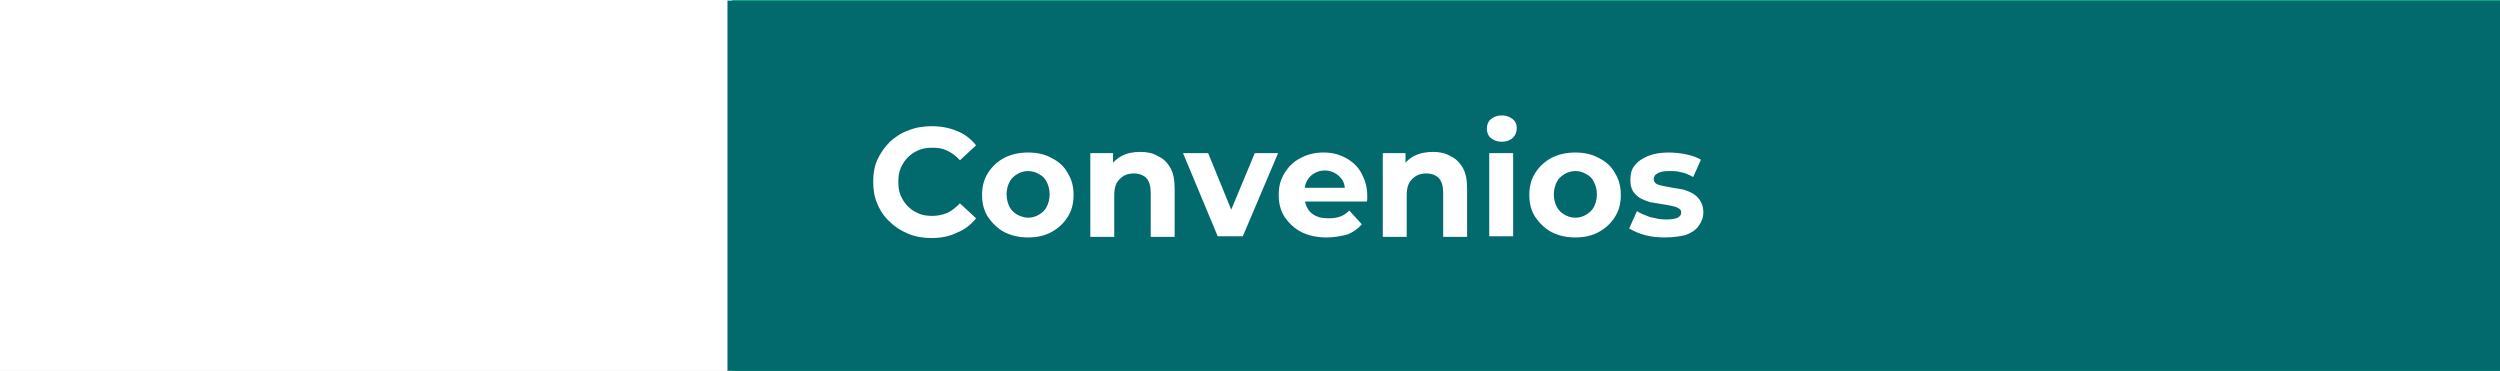 <svg xmlns="http://www.w3.org/2000/svg" xmlns:xlink="http://www.w3.org/1999/xlink" id="Capa_1" x="0px" y="0px" viewBox="0 0 418 62" style="enable-background:new 0 0 418 62;" xml:space="preserve"><rect x="0" y="0" width="418" height="62" fill="#333333" stroke="none"/><style type="text/css">	.st0{fill:#00DB88;}	.st1{fill:#FFFFFF;}	.st2{fill:#026A6D;}</style><g>	<path class="st0" d="M418,0H122v62h296V0z"></path>	<path class="st1" d="M156.9,39.5c-1.4,0-2.8-0.2-4.2-0.6c-1.3-0.4-2.4-0.9-3.2-1.5l1.4-3.2c0.8,0.6,1.7,1,2.8,1.4   c1.1,0.3,2.1,0.5,3.2,0.5c1.2,0,2.1-0.2,2.6-0.5c0.6-0.4,0.9-0.8,0.9-1.4c0-0.4-0.2-0.8-0.5-1.1s-0.8-0.5-1.3-0.7s-1.2-0.4-2.1-0.6   c-1.4-0.3-2.5-0.7-3.4-1s-1.6-0.9-2.3-1.6c-0.6-0.7-0.9-1.7-0.9-2.9c0-1,0.3-2,0.9-2.8c0.6-0.9,1.4-1.5,2.6-2   c1.2-0.5,2.6-0.7,4.2-0.7c1.2,0,2.3,0.1,3.4,0.4c1.1,0.3,2.1,0.7,2.9,1.2l-1.3,3.2c-1.7-0.9-3.3-1.4-5-1.4c-1.2,0-2,0.2-2.6,0.6   s-0.8,0.9-0.8,1.5s0.3,1.1,1,1.4s1.6,0.6,3,0.9s2.5,0.7,3.4,1s1.6,0.8,2.2,1.5c0.6,0.7,1,1.7,1,2.9c0,1-0.3,2-0.9,2.8   c-0.6,0.8-1.4,1.5-2.6,2C159.9,39.2,158.5,39.5,156.9,39.5z M180.7,32.3c0,0.1,0,0.4-0.1,1.1h-10.5c0.2,0.9,0.6,1.5,1.3,2   s1.6,0.7,2.6,0.7c0.7,0,1.4-0.1,1.9-0.3c0.6-0.2,1.1-0.6,1.6-1l2.1,2.3c-1.3,1.5-3.2,2.2-5.7,2.2c-1.6,0-3-0.3-4.2-0.9   c-1.2-0.6-2.1-1.5-2.8-2.6s-1-2.3-1-3.7c0-1.4,0.3-2.6,1-3.7s1.5-2,2.7-2.6c1.1-0.6,2.4-0.9,3.8-0.9c1.4,0,2.6,0.3,3.7,0.9   c1.1,0.6,2,1.4,2.6,2.5C180.4,29.6,180.7,30.8,180.7,32.3z M173.5,28.1c-0.9,0-1.7,0.3-2.3,0.8s-1,1.2-1.1,2.1h6.8   c-0.1-0.9-0.5-1.6-1.1-2.1C175.2,28.4,174.4,28.1,173.5,28.1z M187.3,27.1c0.5-0.7,1.1-1.2,1.9-1.5c0.8-0.3,1.8-0.5,2.8-0.5v3.7   c-0.4,0-0.7-0.1-0.9-0.1c-1.2,0-2.1,0.3-2.7,1c-0.7,0.6-1,1.6-1,2.9v6.6h-4V25.3h3.8L187.3,27.1L187.3,27.1z M208.7,25.3l-5.9,13.9   h-4.2l-5.8-13.9h4.2l3.8,9.5l4-9.5C204.8,25.3,208.7,25.3,208.7,25.3z M210.4,25.3h4v13.9h-4V25.3z M212.4,23.3   c-0.7,0-1.3-0.2-1.8-0.6s-0.7-1-0.7-1.6s0.2-1.2,0.7-1.6s1.1-0.6,1.8-0.6s1.3,0.2,1.8,0.6s0.7,0.9,0.7,1.5c0,0.7-0.2,1.2-0.7,1.7   C213.7,23.1,213.1,23.3,212.4,23.3z M224.8,39.4c-1.5,0-2.8-0.3-4-0.9c-1.2-0.6-2.1-1.5-2.8-2.6s-1-2.3-1-3.7c0-1.4,0.3-2.6,1-3.7   s1.6-1.9,2.8-2.5s2.5-0.9,4-0.9s2.7,0.3,3.8,0.9s1.9,1.5,2.4,2.6l-3.1,1.7c-0.7-1.3-1.8-1.9-3.1-1.9c-1.1,0-1.9,0.3-2.6,1   c-0.7,0.7-1,1.6-1,2.8c0,1.2,0.3,2.1,1,2.8s1.6,1,2.6,1c1.4,0,2.4-0.6,3.1-1.9l3.1,1.7c-0.5,1.1-1.3,2-2.4,2.6   C227.6,39.1,226.3,39.4,224.8,39.4z M233.4,25.3h4v13.9h-4V25.3z M235.4,23.3c-0.7,0-1.3-0.2-1.8-0.6s-0.7-1-0.7-1.6   s0.2-1.2,0.7-1.6s1.1-0.6,1.8-0.6s1.3,0.2,1.8,0.6s0.7,0.9,0.7,1.5c0,0.7-0.2,1.2-0.7,1.7C236.7,23.1,236.1,23.3,235.4,23.3z    M247.8,39.4c-1.5,0-2.8-0.3-4-0.9c-1.2-0.6-2.1-1.5-2.7-2.6c-0.7-1.1-1-2.3-1-3.7c0-1.4,0.3-2.6,1-3.7s1.6-1.9,2.7-2.5   c1.2-0.6,2.5-0.9,4-0.9s2.8,0.3,3.9,0.9c1.2,0.6,2.1,1.4,2.7,2.5c0.7,1.1,1,2.3,1,3.7s-0.3,2.6-1,3.7c-0.7,1.1-1.6,1.9-2.7,2.6   C250.5,39.1,249.2,39.4,247.8,39.4z M247.8,36.1c1,0,1.9-0.3,2.5-1c0.7-0.7,1-1.6,1-2.8s-0.3-2.1-1-2.8c-0.7-0.7-1.5-1.1-2.5-1.1   s-1.9,0.4-2.6,1.1c-0.7,0.7-1,1.6-1,2.8c0,1.2,0.3,2.1,1,2.8C245.9,35.7,246.7,36.1,247.8,36.1z M262.7,39.4   c-1.2,0-2.3-0.1-3.4-0.4c-1.1-0.3-2-0.7-2.6-1.1L258,35c0.6,0.4,1.4,0.7,2.2,1c0.9,0.2,1.7,0.4,2.6,0.4c1.7,0,2.6-0.4,2.6-1.3   c0-0.4-0.2-0.7-0.7-0.9s-1.2-0.3-2.1-0.4c-1.1-0.2-2.1-0.4-2.8-0.6s-1.4-0.6-1.9-1.2c-0.5-0.6-0.8-1.4-0.8-2.4   c0-0.9,0.2-1.7,0.7-2.3c0.5-0.7,1.3-1.2,2.2-1.6c1-0.4,2.1-0.6,3.5-0.6c1,0,2,0.1,2.9,0.3c1,0.2,1.8,0.5,2.4,0.9l-1.3,2.9   c-1.2-0.7-2.6-1-4-1c-0.9,0-1.5,0.1-1.9,0.4c-0.4,0.2-0.6,0.6-0.6,0.9c0,0.4,0.2,0.7,0.7,0.9c0.5,0.2,1.2,0.3,2.2,0.5   c1.1,0.2,2.1,0.4,2.8,0.6c0.7,0.2,1.4,0.6,1.9,1.2s0.8,1.4,0.8,2.4c0,0.9-0.3,1.6-0.8,2.3s-1.3,1.2-2.3,1.6   C265.3,39.2,264.1,39.4,262.7,39.4z"></path>	<path class="st2" d="M292.7,32.3c0,0.1,0,0.4-0.1,1.1h-10.5c0.2,0.9,0.6,1.5,1.3,2c0.7,0.5,1.6,0.7,2.6,0.7c0.7,0,1.4-0.1,1.9-0.3   c0.6-0.2,1.1-0.6,1.6-1l2.1,2.3c-1.3,1.5-3.2,2.2-5.7,2.2c-1.6,0-3-0.3-4.2-0.9c-1.2-0.6-2.1-1.5-2.8-2.6c-0.7-1.1-1-2.3-1-3.7   c0-1.4,0.3-2.6,1-3.7s1.5-2,2.7-2.6c1.1-0.6,2.4-0.9,3.8-0.9s2.6,0.3,3.7,0.9s2,1.4,2.6,2.5C292.4,29.6,292.7,30.8,292.7,32.3z    M285.5,28.1c-0.9,0-1.7,0.3-2.3,0.8c-0.6,0.5-1,1.2-1.1,2.1h6.8c-0.1-0.9-0.5-1.6-1.1-2.1C287.1,28.4,286.4,28.1,285.5,28.1z    M303.8,25.1c1.7,0,3.1,0.5,4.2,1.5s1.6,2.6,1.6,4.6v8h-4v-7.3c0-1.1-0.2-1.9-0.7-2.5s-1.2-0.8-2.1-0.8c-1,0-1.8,0.3-2.4,1   c-0.6,0.6-0.9,1.5-0.9,2.8v6.9h-4v-14h3.8v1.6c0.5-0.6,1.2-1,2-1.3C302,25.2,302.9,25.1,303.8,25.1z M320.8,21.1h4.2v14.7h9.1v3.4   h-13.2V21.1H320.8z M336.1,25.3h4v13.9h-4V25.3z M339.3,19.8h4.3l-4.7,3.7h-3.1L339.3,19.8z M352.3,25.1c1.7,0,3.1,0.5,4.2,1.5   s1.6,2.6,1.6,4.6v8h-4v-7.3c0-1.1-0.2-1.9-0.7-2.5s-1.2-0.8-2.1-0.8c-1,0-1.8,0.3-2.4,1c-0.6,0.6-0.9,1.5-0.9,2.8v6.9h-4v-14h3.8   v1.6c0.5-0.6,1.2-1,2-1.3C350.5,25.2,351.4,25.1,352.3,25.1z M375.5,32.3c0,0.1,0,0.4-0.1,1.1h-10.5c0.2,0.9,0.6,1.5,1.3,2   c0.7,0.5,1.6,0.7,2.6,0.7c0.7,0,1.4-0.1,1.9-0.3c0.6-0.2,1.1-0.6,1.6-1l2.1,2.3c-1.3,1.5-3.2,2.2-5.7,2.2c-1.6,0-3-0.3-4.2-0.9   c-1.2-0.6-2.1-1.5-2.8-2.6c-0.7-1.1-1-2.3-1-3.7c0-1.4,0.3-2.6,1-3.7s1.5-2,2.7-2.6c1.1-0.6,2.4-0.9,3.8-0.9s2.6,0.3,3.7,0.9   s2,1.4,2.6,2.5C375.2,29.6,375.5,30.8,375.5,32.3z M368.3,28.1c-0.9,0-1.7,0.3-2.3,0.8s-1,1.2-1.1,2.1h6.8   c-0.1-0.9-0.5-1.6-1.1-2.1C369.9,28.4,369.2,28.1,368.3,28.1z M383.4,25.1c2.2,0,3.8,0.5,5,1.5s1.7,2.6,1.7,4.6v7.9h-3.8v-1.7   c-0.8,1.3-2.2,1.9-4.2,1.9c-1.1,0-2-0.2-2.8-0.5c-0.8-0.4-1.4-0.9-1.8-1.5s-0.6-1.4-0.6-2.2c0-1.3,0.5-2.3,1.4-3   c1-0.7,2.5-1.1,4.5-1.1h3.2c0-0.9-0.3-1.5-0.8-2s-1.3-0.7-2.4-0.7c-0.7,0-1.5,0.1-2.2,0.4c-0.7,0.2-1.3,0.5-1.8,0.9l-1.4-2.8   c0.8-0.5,1.7-0.9,2.7-1.2C381.2,25.2,382.3,25.1,383.4,25.1z M383.1,36.7c0.7,0,1.3-0.2,1.8-0.5s0.9-0.8,1.1-1.4v-1.4h-2.8   c-1.7,0-2.5,0.5-2.5,1.6c0,0.5,0.2,0.9,0.6,1.2C381.8,36.5,382.4,36.7,383.1,36.7z"></path>	<path class="st1" d="M122.4,0H0v62h122.4V0z"></path></g><path class="st2" d="M418,0.1H121.6v62H418V0.1z"></path><path class="st1" d="M155.8,39.8c-1.4,0-2.7-0.2-3.9-0.7c-1.2-0.5-2.2-1.1-3.1-2c-0.9-0.8-1.6-1.8-2.1-3c-0.5-1.1-0.7-2.4-0.7-3.7  c0-1.4,0.2-2.6,0.7-3.7c0.5-1.1,1.2-2.1,2.1-3c0.9-0.8,1.9-1.5,3.1-1.9c1.2-0.5,2.5-0.7,3.9-0.7c1.6,0,3,0.3,4.2,0.8  c1.3,0.5,2.3,1.3,3.2,2.4l-2.7,2.5c-0.6-0.7-1.3-1.2-2.1-1.6c-0.8-0.4-1.6-0.5-2.5-0.5c-0.8,0-1.6,0.1-2.3,0.4  c-0.7,0.3-1.3,0.7-1.8,1.2c-0.5,0.5-0.9,1.1-1.2,1.8c-0.3,0.7-0.4,1.5-0.4,2.3c0,0.9,0.1,1.6,0.4,2.3c0.3,0.7,0.7,1.3,1.2,1.8  c0.5,0.5,1.1,0.9,1.8,1.2c0.7,0.3,1.5,0.4,2.3,0.4c0.9,0,1.7-0.2,2.5-0.5c0.8-0.4,1.4-0.9,2.1-1.6l2.7,2.5c-0.9,1.1-1.9,1.9-3.2,2.4  C158.8,39.5,157.4,39.8,155.8,39.8z M171.9,39.7c-1.5,0-2.8-0.3-4-0.9c-1.1-0.6-2-1.5-2.7-2.5c-0.7-1.1-1-2.3-1-3.7  c0-1.4,0.3-2.6,1-3.7c0.7-1.1,1.6-1.9,2.7-2.5c1.2-0.6,2.5-0.9,4-0.9c1.5,0,2.8,0.3,3.9,0.9c1.2,0.6,2.1,1.4,2.7,2.5  c0.7,1.1,1,2.3,1,3.7c0,1.4-0.3,2.6-1,3.7c-0.7,1.1-1.6,1.9-2.7,2.5C174.7,39.4,173.4,39.7,171.9,39.7z M171.9,36.4  c0.7,0,1.3-0.2,1.8-0.5c0.5-0.3,1-0.7,1.3-1.3c0.3-0.6,0.5-1.3,0.5-2.1c0-0.8-0.2-1.5-0.5-2.1c-0.3-0.6-0.7-1-1.3-1.3  c-0.5-0.3-1.1-0.5-1.8-0.5c-0.7,0-1.3,0.2-1.8,0.5c-0.5,0.3-1,0.7-1.3,1.3c-0.3,0.6-0.5,1.3-0.5,2.1c0,0.8,0.2,1.5,0.5,2.1  c0.3,0.6,0.8,1,1.3,1.3C170.7,36.2,171.3,36.4,171.9,36.4z M190.7,25.4c1.1,0,2.1,0.2,2.9,0.7c0.9,0.4,1.6,1.1,2.1,2  c0.5,0.9,0.7,2,0.7,3.5v8h-4v-7.3c0-1.1-0.2-1.9-0.7-2.5c-0.5-0.5-1.2-0.8-2.1-0.8c-0.6,0-1.2,0.1-1.7,0.4c-0.5,0.3-0.9,0.7-1.2,1.2  c-0.3,0.6-0.4,1.3-0.4,2.1v6.9h-4V25.6h3.8v3.8l-0.7-1.2c0.5-0.9,1.2-1.6,2.1-2.1C188.4,25.6,189.5,25.4,190.7,25.4z M203.6,39.5  l-5.8-13.9h4.2l4.9,12h-2.1l5-12h3.9l-5.9,13.9H203.6z M221.8,39.7c-1.6,0-3-0.3-4.2-0.9c-1.2-0.6-2.1-1.5-2.8-2.5  c-0.7-1.1-1-2.3-1-3.7c0-1.4,0.3-2.6,1-3.7c0.7-1.1,1.5-1.9,2.7-2.5c1.1-0.6,2.4-0.9,3.8-0.9c1.4,0,2.6,0.3,3.7,0.9  c1.1,0.6,2,1.4,2.6,2.5c0.6,1.1,1,2.3,1,3.8c0,0.2,0,0.3,0,0.5c0,0.2,0,0.4-0.1,0.5h-11.3v-2.3h9.2l-1.5,0.7c0-0.7-0.1-1.4-0.4-1.9  s-0.7-0.9-1.2-1.2c-0.5-0.3-1.1-0.5-1.8-0.5c-0.7,0-1.3,0.2-1.8,0.5c-0.5,0.3-0.9,0.7-1.2,1.3c-0.3,0.5-0.4,1.2-0.4,1.9v0.6  c0,0.8,0.2,1.4,0.5,2c0.3,0.6,0.8,1,1.4,1.3c0.6,0.3,1.3,0.4,2.2,0.4c0.7,0,1.4-0.1,1.9-0.3c0.6-0.2,1.1-0.6,1.5-1l2.1,2.3  c-0.6,0.7-1.4,1.3-2.4,1.7C224.2,39.5,223,39.7,221.8,39.7z M239.6,25.4c1.1,0,2.1,0.2,2.9,0.7c0.9,0.4,1.6,1.1,2.1,2  c0.5,0.9,0.7,2,0.7,3.5v8h-4v-7.3c0-1.1-0.2-1.9-0.7-2.5c-0.5-0.5-1.2-0.8-2.1-0.8c-0.6,0-1.2,0.1-1.7,0.4c-0.5,0.3-0.9,0.7-1.2,1.2  c-0.3,0.6-0.4,1.3-0.4,2.1v6.9h-4V25.6h3.8v3.8l-0.7-1.2c0.5-0.9,1.2-1.6,2.1-2.1C237.4,25.6,238.4,25.4,239.6,25.4z M249,39.5V25.6  h4v13.9H249z M251.1,23.7c-0.7,0-1.3-0.2-1.8-0.6c-0.5-0.4-0.7-1-0.7-1.6s0.2-1.2,0.7-1.6c0.5-0.4,1.1-0.6,1.8-0.6  c0.7,0,1.3,0.2,1.8,0.6c0.5,0.4,0.7,0.9,0.7,1.5c0,0.7-0.2,1.2-0.7,1.7C252.4,23.5,251.8,23.7,251.1,23.7z M263.4,39.7  c-1.5,0-2.8-0.3-4-0.9c-1.1-0.6-2-1.5-2.7-2.5c-0.7-1.1-1-2.3-1-3.7c0-1.4,0.3-2.6,1-3.7c0.7-1.1,1.6-1.9,2.7-2.5  c1.2-0.6,2.5-0.9,4-0.9c1.5,0,2.8,0.3,3.9,0.9c1.2,0.6,2.1,1.4,2.7,2.5c0.7,1.1,1,2.3,1,3.7c0,1.4-0.3,2.6-1,3.7  c-0.7,1.1-1.6,1.9-2.7,2.5C266.2,39.4,264.9,39.7,263.4,39.7z M263.4,36.4c0.7,0,1.3-0.2,1.8-0.5c0.5-0.3,1-0.7,1.3-1.3  c0.3-0.6,0.5-1.3,0.5-2.1c0-0.8-0.2-1.5-0.5-2.1c-0.3-0.6-0.7-1-1.3-1.3c-0.5-0.3-1.1-0.5-1.8-0.5c-0.7,0-1.3,0.2-1.8,0.5  c-0.5,0.3-1,0.7-1.3,1.3c-0.3,0.6-0.5,1.3-0.5,2.1c0,0.8,0.2,1.5,0.5,2.1c0.3,0.6,0.8,1,1.3,1.3C262.1,36.2,262.7,36.4,263.4,36.4z   M278.4,39.7c-1.2,0-2.3-0.1-3.4-0.4c-1.1-0.3-1.9-0.7-2.6-1.1l1.3-2.9c0.6,0.4,1.4,0.7,2.2,1c0.9,0.2,1.7,0.4,2.6,0.4  c0.9,0,1.6-0.1,2-0.3c0.4-0.2,0.6-0.5,0.6-0.9c0-0.3-0.2-0.6-0.5-0.7c-0.3-0.2-0.7-0.3-1.2-0.4c-0.5-0.1-1-0.2-1.7-0.3  c-0.6-0.1-1.2-0.2-1.8-0.3c-0.6-0.2-1.2-0.4-1.7-0.7c-0.5-0.3-0.9-0.7-1.2-1.2c-0.3-0.5-0.4-1.1-0.4-1.9c0-0.9,0.2-1.7,0.7-2.3  c0.5-0.7,1.3-1.2,2.2-1.6c1-0.4,2.1-0.6,3.5-0.6c0.9,0,1.9,0.1,2.9,0.3c1,0.2,1.8,0.5,2.5,0.9l-1.3,2.9c-0.7-0.4-1.4-0.7-2-0.8  c-0.7-0.2-1.3-0.2-2-0.2c-0.9,0-1.5,0.1-2,0.4c-0.4,0.2-0.6,0.6-0.6,0.9c0,0.3,0.1,0.6,0.4,0.8c0.3,0.2,0.7,0.3,1.2,0.4  c0.5,0.1,1,0.2,1.6,0.3c0.6,0.1,1.2,0.2,1.8,0.3c0.6,0.2,1.1,0.4,1.6,0.7c0.5,0.3,0.9,0.7,1.2,1.2c0.3,0.5,0.5,1.1,0.5,1.9  c0,0.9-0.3,1.6-0.8,2.3c-0.5,0.7-1.3,1.2-2.2,1.5C281,39.5,279.8,39.7,278.4,39.7z"></path><path class="st1" d="M121.6,0H-6v62.1h127.6V0z"></path></svg>